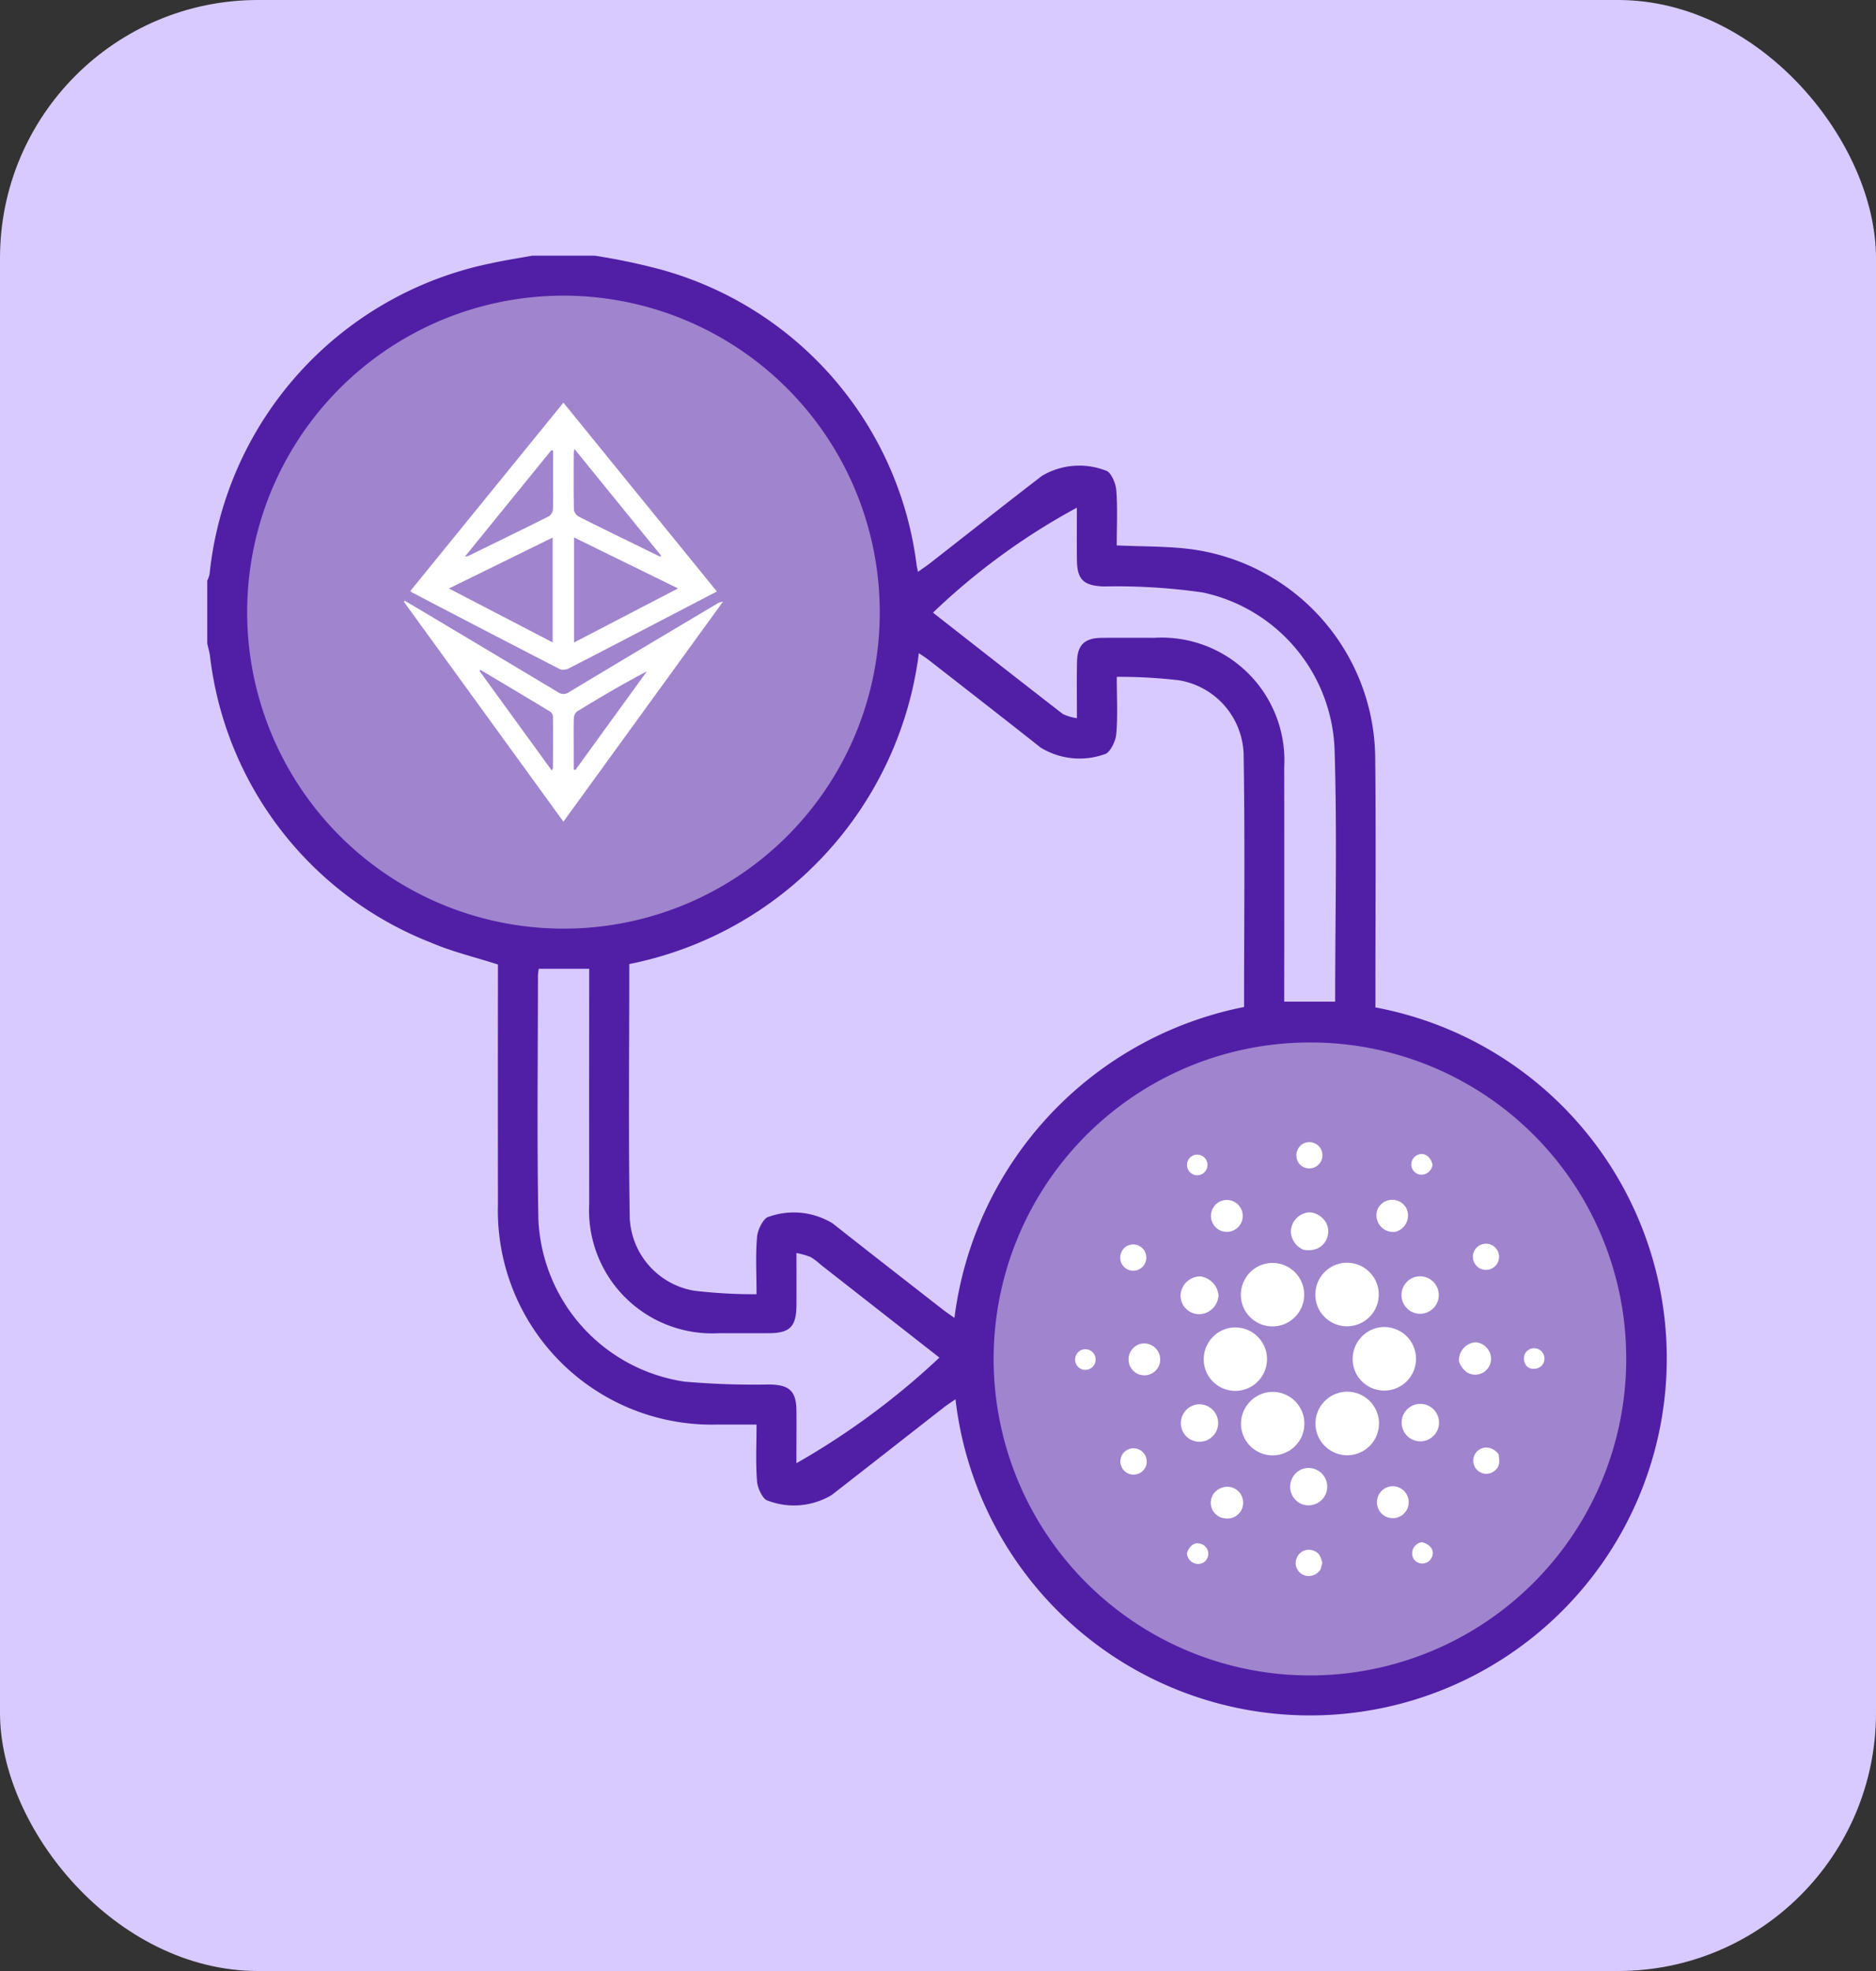 <svg id="ba2468c9-d947-4a4b-a8e3-8cb7b90e012a" data-name="Layer 1" xmlns="http://www.w3.org/2000/svg" viewBox="0 0 40 42"><rect x="0" y="0" width="40" height="42" fill="#333333" stroke="none"/><defs><style>.fc8b3f57-dd00-4422-96f8-ff445c362a35{fill:#d8caff;}.ae578f2c-8720-4b24-b0ab-69f43d566506{fill:#fff;}.aefce600-bc3b-485d-bee1-5c2671929dee{fill:#a084ce;}.aca55f5f-c232-45de-a4a5-74ca0ee36e25{fill:#511fa6;}</style></defs><rect class="fc8b3f57-dd00-4422-96f8-ff445c362a35" y="0" width="40" height="42" rx="5.5"/><circle class="ae578f2c-8720-4b24-b0ab-69f43d566506" cx="12.014" cy="13.044" r="6.685"/><circle class="aefce600-bc3b-485d-bee1-5c2671929dee" cx="12.11" cy="13.044" r="7.395"/><circle class="aefce600-bc3b-485d-bee1-5c2671929dee" cx="27.929" cy="28.942" r="7.395"/><path class="aca55f5f-c232-45de-a4a5-74ca0ee36e25" d="M12.681,5.448a13.435,13.435,0,0,1,1.359.282,7.5,7.5,0,0,1,5.506,6.327c.005.029.012.058.027.128.093-.066.174-.119.25-.178.798-.622,1.591-1.251,2.394-1.867a1.559,1.559,0,0,1,1.363-.111c.101.021.209.264.221.412.031.39.01.783.01,1.181.547.026,1.064.015,1.571.079A4.526,4.526,0,0,1,29.322,16.129c.017,1.67.004,3.34.004,5.011,0,.11,0,.221,0,.327A7.608,7.608,0,1,1,20.373,29.817c-.093.064-.172.114-.245.171-.798.622-1.594,1.247-2.393,1.868a1.565,1.565,0,0,1-1.364.121c-.102-.02-.217-.26-.229-.406-.032-.39-.011-.784-.011-1.215-.298,0-.567 0-.837-0a4.561,4.561,0,0,1-4.677-4.687q-.003-2.399-0-4.798v-.318c-.49-.158-.975-.272-1.426-.466a7.495,7.495,0,0,1-4.714-6.111c-.013-.089-.038-.176-.058-.263V12.374a.665.665,0,0,0,.049-.138,7.552,7.552,0,0,1,6.019-6.629c.284-.063.572-.106.858-.158ZM27.946,22.214a6.744,6.744,0,1,0,6.728,6.692A6.73,6.73,0,0,0,27.946,22.214Zm-14.528-1.671c0,1.799-.02,3.601.009,5.402a1.65,1.65,0,0,0,1.382,1.56,11.074,11.074,0,0,0,1.322.074c0-.446-.024-.84.012-1.23.014-.153.142-.404.249-.421a1.595,1.595,0,0,1,1.362.141c.778.615,1.562,1.223,2.344,1.833.083.065.172.123.253.18a7.741,7.741,0,0,1,6.175-6.624c0-1.798.021-3.6-.01-5.4a1.648,1.648,0,0,0-1.38-1.562,10.859,10.859,0,0,0-1.324-.073c0,.445.024.839-.012,1.228-.014.153-.142.403-.249.421a1.586,1.586,0,0,1-1.361-.141c-.786-.621-1.578-1.236-2.368-1.852-.075-.059-.156-.11-.23-.161A7.747,7.747,0,0,1,13.418,20.543Zm5.34-7.473a6.744,6.744,0,1,0-6.7,6.718A6.735,6.735,0,0,0,18.758,13.07ZM16.981,31.18a16.018,16.018,0,0,0,3.049-2.251q-1.266-.99-2.531-1.98a1.368,1.368,0,0,0-.217-.164,1.769,1.769,0,0,0-.3-.085c0,.4.002.753-0,1.106-.003.465-.137.601-.592.603-.354.001-.709.001-1.063 0a2.624,2.624,0,0,1-2.764-2.762q-.003-2.338-0-4.676v-.327h-1.076a1.482,1.482,0,0,0-.017.154c0,1.721-.023,3.442.009,5.162a3.655,3.655,0,0,0,3.115,3.481,17.161,17.161,0,0,0,1.817.061c.425.009.566.141.571.563C16.984,30.429,16.981,30.792,16.981,31.18Zm2.912-18.125c.935.731,1.849,1.448,2.768,2.159a.994.994,0,0,0,.301.089c0-.431-.006-.814.002-1.197.007-.364.16-.51.526-.514.375-.004.749-.001,1.124-.001a2.618,2.618,0,0,1,2.768,2.758q.003,2.339 0,4.677v.318h1.086c0-1.814.044-3.606-.013-5.395a3.555,3.555,0,0,0-2.81-3.324,12.919,12.919,0,0,0-2.112-.128c-.425-.017-.566-.141-.571-.563-.004-.372-.001-.744-.001-1.116A14.197,14.197,0,0,0,19.893,13.055Z"/><path class="ae578f2c-8720-4b24-b0ab-69f43d566506" d="M8.749,12.594l3.264-4.014,3.272,4.024c-.458.238-.898.467-1.337.696-.609.316-1.216.634-1.827.946a.235.235,0,0,1-.184.013q-1.577-.811-3.148-1.633A.358.358,0,0,1,8.749,12.594Zm5.708-.055-2.216-1.086v2.237Zm-2.673-1.084L9.572,12.54l2.212,1.149Zm.008-1.853-.037-.008L9.914,11.859a.383.383,0,0,0,.069-.012c.576-.281,1.153-.561,1.726-.849a.198.198,0,0,0,.08-.147c.009-.199.004-.399.004-.598Q11.793,9.928,11.793,9.602Zm.457-.034a.707.707,0,0,0-.016.088c-.001.404-.004.807.004,1.211a.209.209,0,0,0,.106.143c.442.223.888.439,1.333.657q.2.098.4.195l.018-.024Z"/><path class="ae578f2c-8720-4b24-b0ab-69f43d566506" d="M12.013,17.509l-3.4-4.684.017-.023c.076.045.153.089.229.134q1.518.904,3.034,1.811a.204.204,0,0,0,.247-.003q1.571-.943,3.147-1.878a.246.246,0,0,1,.127-.043Zm-1.77-3.235-.018.025,1.54,2.12c.014-.03.025-.042.025-.054.001-.365.003-.731-0-1.096a.144.144,0,0,0-.058-.104C11.237,14.865,10.74,14.57,10.244,14.274ZM12.233,16.399l.035.009,1.525-2.102c-.514.268-1.002.557-1.487.853a.194.194,0,0,0-.07.141c-.007.233-.003.467-.003.7Q12.233,16.199,12.233,16.399Z"/><path class="ae578f2c-8720-4b24-b0ab-69f43d566506" d="M27.806,24.361a.28.28,0,1,1-.084.458.285.285,0,0,1,.084-.458m-2.347.253a.22.22,0,1,1-.026.409.222.222,0,0,1,.026-.409m4.807.413a.219.219,0,0,1-.041-.416c.155-.075.297.066.319.213a.241.241,0,0,1-.279.204m-4.273.585a.34.34,0,1,1-.048.561.343.343,0,0,1,.048-.561m3.383.149a.343.343,0,0,1,.612-.014.359.359,0,0,1-.224.498.354.354,0,0,1-.388-.483M27.524,26.23a.421.421,0,0,1,.405-.397.445.445,0,0,1,.348.226.4.4,0,0,1-.187.545.53.53,0,0,1-.298.026A.434.434,0,0,1,27.524,26.23m-3.49.319a.28.28,0,1,1-.045.469.284.284,0,0,1,.045-.469m7.495-0a.279.279,0,1,1,.031.482.279.279,0,0,1-.031-.482m-3.023.394a.677.677,0,1,1-.419.879.68.68,0,0,1,.419-.879m-1.663.034a.676.676,0,1,1-.315.915.682.682,0,0,1,.315-.915m-1.665.569a.425.425,0,0,1,.407-.348.449.449,0,0,1,.396.396.422.422,0,0,1-.395.41.397.397,0,0,1-.409-.458m4.918-.304a.399.399,0,1,1-.03.691.402.402,0,0,1,.03-.691M26.165,28.309a.676.676,0,1,1-.436.944.682.682,0,0,1,.436-.944m3.154-.002a.677.677,0,1,1-.399.97.684.684,0,0,1,.399-.97m-5.026.336a.342.342,0,0,1,.428.432.338.338,0,0,1-.548.144.343.343,0,0,1,.119-.575m6.816.362a.385.385,0,0,1,.359-.404.36.36,0,0,1,.326.354.34.34,0,0,1-.494.3.458.458,0,0,1-.191-.249m-8.052-.239a.22.22,0,1,1-.088.338A.224.224,0,0,1,23.057,28.767Zm9.538-.004a.218.218,0,0,1,.32.103.215.215,0,0,1-.213.299c-.215.02-.284-.308-.107-.402m-5.608.913a.676.676,0,1,1-.526.652.684.684,0,0,1,.526-.652m1.576-.001a.677.677,0,1,1-.495.5.68.68,0,0,1,.495-.5m-3.04.252a.399.399,0,1,1-.248.658.402.402,0,0,1,.248-.658m4.623.012a.399.399,0,1,1-.075.711.4.4,0,0,1,.075-.711m1.292,1.296a.278.278,0,0,1,.282-.389.344.344,0,0,1,.235.144c.013.108.035.236-.054.32a.278.278,0,0,1-.463-.074m-7.407-.339a.282.282,0,0,1,.418.283.281.281,0,1,1-.418-.283m3.73.409a.398.398,0,1,1-.074.707.403.403,0,0,1,.074-.707m-1.728.403a.338.338,0,0,1,.474.316.334.334,0,0,1-.373.33.334.334,0,0,1-.101-.646m3.5.003a.34.34,0,1,1-.04.569.343.343,0,0,1,.04-.569m.609,1.505a.24.24,0,0,1,.173-.355c.126.026.259.12.232.266a.224.224,0,0,1-.406.089m-4.831-.127c.038-.115.131-.23.267-.2a.221.221,0,0,1,.084.405.237.237,0,0,1-.351-.205m2.331.133a.278.278,0,0,1,.405-.163c.096.041.124.149.149.241-.013.048-.025.095-.037.143a.315.315,0,0,1-.236.139.278.278,0,0,1-.282-.36"/></svg>